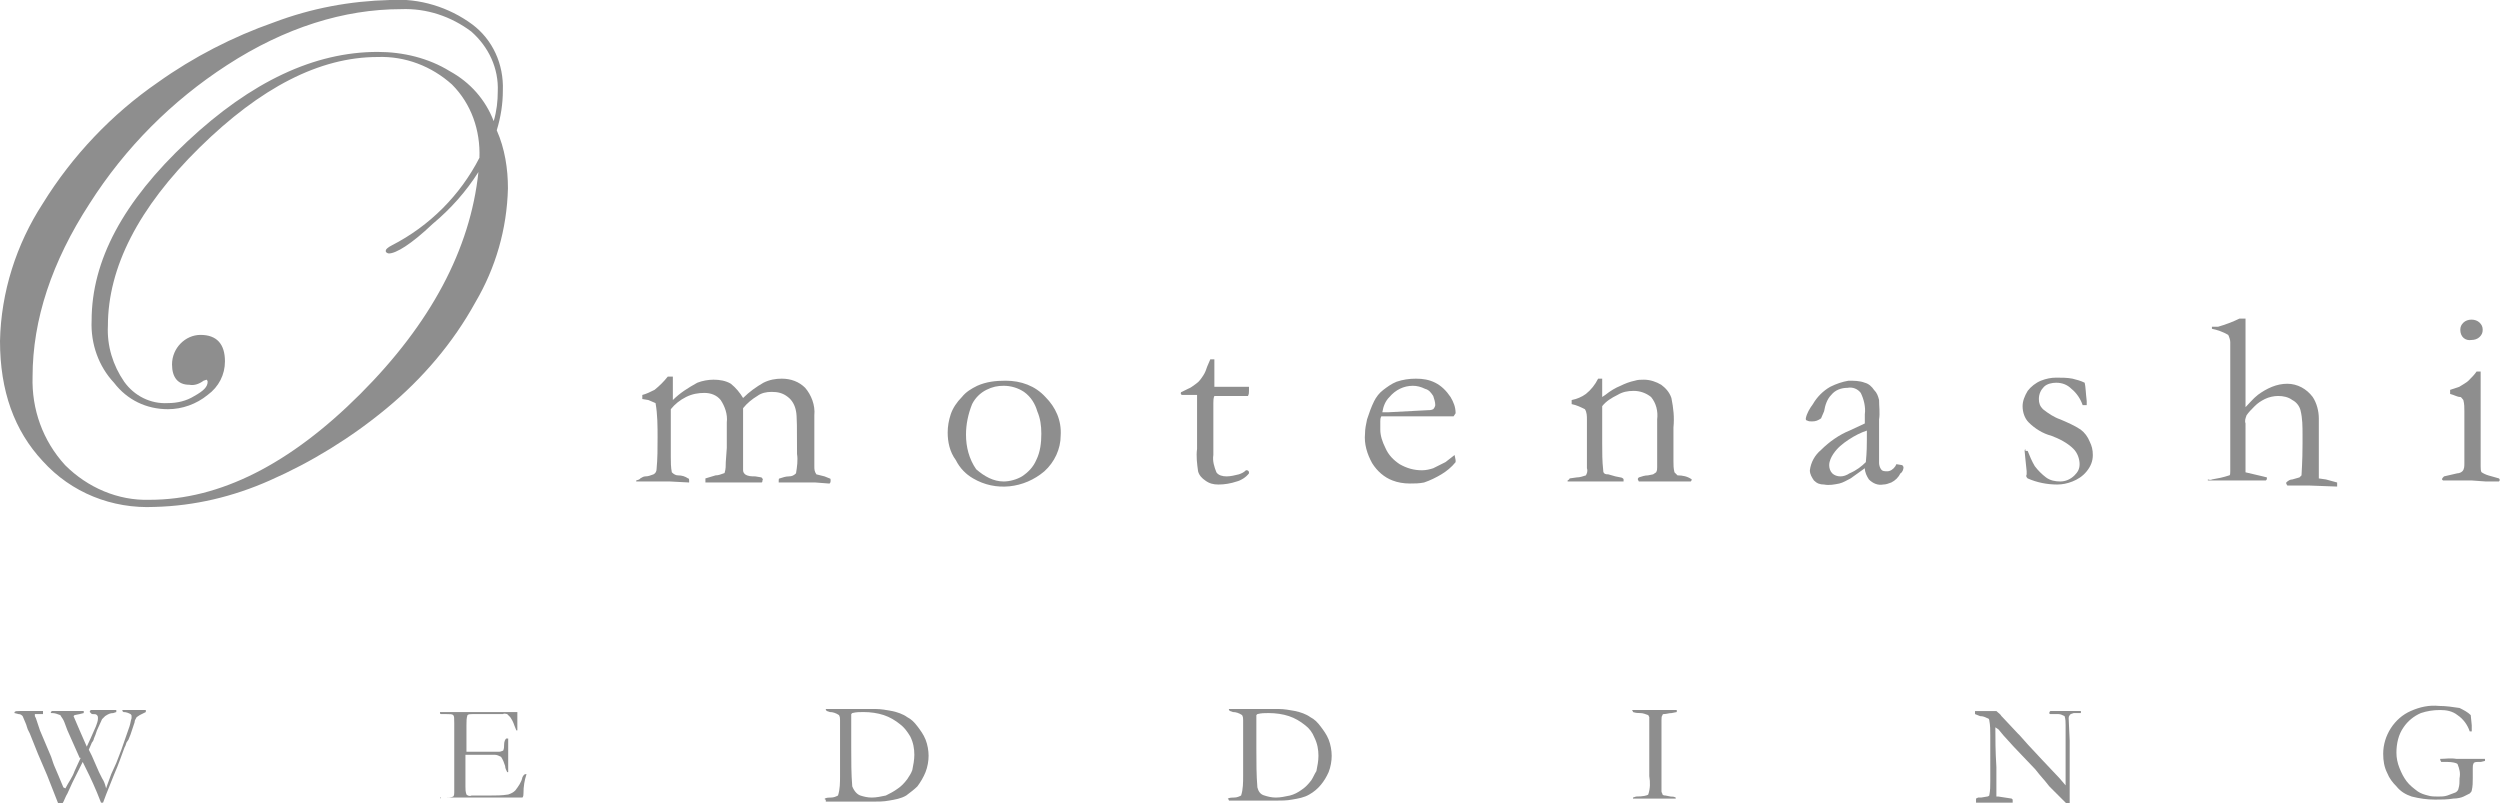 <?xml version="1.0" encoding="utf-8"?>
<!-- Generator: Adobe Illustrator 27.1.1, SVG Export Plug-In . SVG Version: 6.00 Build 0)  -->
<svg version="1.1" id="レイヤー_1" xmlns="http://www.w3.org/2000/svg" xmlns:xlink="http://www.w3.org/1999/xlink" x="0px"
	 y="0px" viewBox="0 0 245.6 78.9" style="enable-background:new 0 0 245.6 78.9;" xml:space="preserve">
<style type="text/css">
	.st0{fill:#8E8E8E;}
</style>
<g transform="translate(122.786 39.455)">
	<g transform="translate(-122.786 -39.455)">
		<g transform="translate(1.425 69.452)">
			<path class="st0" d="M0,0.6V0.5c0.1-0.1,0.2-0.1,0.5-0.1h2.3v0.1c0,0.1,0,0.1,0,0.2H2v0.1c0,0,0,0.1,0,0.1l0.1,0.2l0.4,1.2
				l1.1,2.6l0.2,0.6c0.1,0.3,0.3,0.7,0.5,1.2l0.5,1.2L5,8c0.3-0.6,0.7-1.1,0.9-1.7C6.1,5.9,6.3,5.4,6.5,5H6.4L5.2,2.3L4.9,1.5
				C4.8,1.2,4.6,1,4.5,0.8C4.2,0.7,4,0.6,3.7,0.6H3.6c0,0-0.1-0.1,0-0.1c0,0,0-0.1,0.1-0.1h3l0.1,0c0,0,0,0.1,0,0.1c0,0,0,0.1,0,0.1
				L6.4,0.7L5.9,0.8c0,0-0.1,0.1-0.1,0.1C6,1.4,6.2,1.8,6.4,2.3l0.7,1.6c0.2-0.4,0.5-1.1,0.9-2c0.1-0.3,0.2-0.5,0.2-0.8
				c0-0.1,0-0.2-0.1-0.3C8,0.7,7.9,0.7,7.7,0.7H7.6L7.4,0.5v0c0,0,0-0.1,0-0.1l0.1-0.1H10C10,0.4,10,0.4,10,0.5c0,0,0,0,0,0L9.7,0.6
				c-0.3,0-0.5,0.1-0.8,0.3C8.8,1,8.7,1.1,8.6,1.2L8.1,2.3C8,2.6,7.9,2.9,7.8,3.1c0,0.1-0.1,0.3-0.2,0.4L7.3,4.2l0.3,0.6l0.7,1.6
				L8.6,7C8.8,7.3,8.9,7.6,9,8l0.1-0.3h0l0.4-1.1L10,5.5l0.5-1.3l0.8-2.3c0.1-0.3,0.1-0.5,0.2-0.8V0.9c0-0.1,0-0.1-0.1-0.2
				c-0.2-0.1-0.4-0.2-0.7-0.2l-0.1-0.1c0,0,0-0.1,0-0.1V0.3h2.3v0.1c0,0,0,0.1,0,0.1l-0.6,0.3L12,1c-0.1,0.2-0.2,0.3-0.2,0.5
				l-0.4,1.2c-0.1,0.2-0.1,0.3-0.2,0.5L11,3.5l-0.1,0.3l-0.1,0.2c-0.3,0.8-0.6,1.7-1,2.6L9,8.6L8.7,9.4H8.5l-0.4-1
				c-0.5-1.2-1-2.2-1.4-3L6.6,5.6C6.4,6,6.1,6.6,5.7,7.4L5.2,8.5C5,8.8,4.9,9.2,4.7,9.5H4.3L3.2,6.7L2.3,4.6l-0.8-2L1.3,2.2L1.2,1.9
				c0-0.1-0.2-0.5-0.4-1C0.7,0.8,0.6,0.7,0.4,0.7L0,0.6z"/>
			<path class="st0" d="M41.8,9l0.1-0.1l0.4,0c0.3,0,0.6,0,0.8-0.1c0.1-0.1,0.1-0.3,0.1-0.4V1.6c0-0.5,0-0.7-0.1-0.8
				c-0.1-0.1-0.3-0.1-0.7-0.1l-0.5,0c-0.1,0-0.1-0.1-0.1-0.1c0,0,0-0.1,0-0.1h0.3l0.9,0h6.4l0,0.1c0,0.1,0,0.2,0,0.3
				c0,0.1,0,0.2,0,0.2c0,0.5,0,0.9,0,1.2l0,0h-0.1c-0.1-0.2-0.1-0.3-0.2-0.5c-0.1-0.3-0.2-0.5-0.4-0.8c-0.1-0.1-0.2-0.2-0.3-0.3
				c-0.1,0-0.3-0.1-0.4,0h-0.9l-2,0H45c-0.2,0-0.4,0-0.5,0.1c-0.1,0.3-0.1,0.6-0.1,1c0,0,0,0.6,0,1.6v1h3.2c0.2,0,0.3-0.1,0.4-0.1
				c0.1-0.2,0.1-0.4,0.1-0.6c0-0.3,0.1-0.5,0.2-0.6h0.2c0,0,0,0.1,0,0.1c0,0,0,0.1,0,0.1c0,0.2,0,0.7,0,1.6c0,0.3,0,0.5,0,0.8l0,0.5
				c0,0.1,0,0.1,0,0.2h-0.1c-0.1-0.2-0.2-0.4-0.2-0.6c-0.1-0.3-0.2-0.6-0.4-0.9c-0.2-0.1-0.4-0.2-0.6-0.2h-1.6l-1.3,0v3.1
				c0,0.3,0,0.5,0.1,0.8c0.1,0.1,0.3,0.2,0.5,0.1h1.8c0.6,0,1.2,0,1.8-0.1c0.3-0.1,0.5-0.2,0.7-0.4c0.3-0.4,0.6-0.8,0.7-1.3
				c0.1-0.2,0.2-0.3,0.3-0.3l0.1,0c-0.2,0.6-0.3,1.2-0.3,1.9c0,0.1,0,0.3-0.1,0.4h-6.3l-1.8,0L41.8,9C41.8,9,41.7,9,41.8,9L41.8,9z"
				/>
			<path class="st0" d="M79.6,9c0.2-0.1,0.4-0.1,0.6-0.1c0.3,0,0.5-0.1,0.7-0.2c0.2-0.6,0.2-1.3,0.2-1.9V1.3c0-0.2,0-0.3-0.1-0.5
				c-0.3-0.2-0.6-0.3-0.9-0.3l-0.3-0.1c-0.1-0.1-0.1-0.1-0.1-0.2h1l0.6,0l1.3,0h0.6l1.4,0c0.5,0,1.1,0.1,1.6,0.2
				c0.5,0.1,1.1,0.3,1.5,0.6c0.4,0.2,0.7,0.5,1,0.9c0.3,0.4,0.6,0.8,0.8,1.3c0.2,0.5,0.3,1.1,0.3,1.6c0,0.5-0.1,1.1-0.3,1.6
				c-0.2,0.5-0.5,1-0.8,1.4c-0.3,0.3-0.7,0.6-1.1,0.9c-0.5,0.3-1.1,0.4-1.7,0.5c-0.5,0.1-1.1,0.1-1.6,0.1l-1.3,0h-0.5l-2.8,0V9.1
				C79.6,9.1,79.6,9.1,79.6,9L79.6,9z M83.1,8.7c0.3,0.1,0.7,0.2,1.1,0.2c0.5,0,0.9-0.1,1.4-0.2C86,8.5,86.4,8.3,86.8,8
				c0.3-0.2,0.6-0.5,0.9-0.9c0.2-0.3,0.4-0.6,0.5-0.9c0.1-0.5,0.2-1,0.2-1.5c0-0.6-0.1-1.2-0.4-1.8C87.7,2.4,87.4,2,87,1.7
				c-0.5-0.4-1-0.7-1.6-0.9c-0.6-0.2-1.3-0.3-2-0.3c-0.4,0-0.7,0-1.1,0.1l-0.1,0.1c0,0.1,0,0.2,0,0.3v0.2c0,0.5,0,0.9,0,1.3v1.5
				c0,1.3,0,2.6,0.1,3.8C82.5,8.3,82.8,8.6,83.1,8.7L83.1,8.7z"/>
			<path class="st0" d="M119.2,9c0.2-0.1,0.4-0.1,0.6-0.1c0.3,0,0.5-0.1,0.7-0.2c0.2-0.6,0.2-1.3,0.2-1.9V1.3c0-0.2,0-0.3-0.1-0.5
				c-0.3-0.2-0.6-0.3-0.9-0.3l-0.3-0.1c-0.1-0.1-0.1-0.1-0.1-0.2h1l0.6,0l1.3,0h0.6l1.4,0c0.5,0,1.1,0.1,1.6,0.2
				c0.5,0.1,1.1,0.3,1.5,0.6c0.4,0.2,0.7,0.5,1,0.9c0.3,0.4,0.6,0.8,0.8,1.3c0.2,0.5,0.3,1.1,0.3,1.6c0,0.5-0.1,1.1-0.3,1.6
				c-0.4,0.9-1,1.7-1.9,2.2c-0.5,0.3-1.1,0.4-1.7,0.5c-0.5,0.1-1.1,0.1-1.6,0.1l-1.3,0h-0.5l-2.8,0V9.1C119.3,9.1,119.2,9.1,119.2,9
				L119.2,9z M122.8,8.7c0.3,0.1,0.7,0.2,1.1,0.2c0.5,0,0.9-0.1,1.4-0.2c0.4-0.1,0.8-0.3,1.2-0.6c0.3-0.2,0.6-0.5,0.9-0.9
				c0.2-0.3,0.3-0.6,0.5-0.9c0.1-0.5,0.2-1,0.2-1.5c0-0.6-0.1-1.2-0.4-1.8c-0.2-0.5-0.5-0.9-0.9-1.2c-0.5-0.4-1-0.7-1.6-0.9
				c-0.6-0.2-1.3-0.3-2-0.3c-0.4,0-0.7,0-1.1,0.1L122,0.8c0,0.1,0,0.2,0,0.3v0.2c0,0.5,0,0.9,0,1.3v1.5c0,1.3,0,2.6,0.1,3.8
				C122.2,8.3,122.4,8.6,122.8,8.7L122.8,8.7z"/>
			<path class="st0" d="M159,8.9l0.3-0.1c0.7,0,1.1-0.1,1.2-0.2c0.2-0.6,0.2-1.2,0.1-1.8V1.9c0-0.1,0-0.6,0-0.9l-0.1-0.2
				c-0.3-0.1-0.5-0.2-0.8-0.2c-0.2,0-0.4,0-0.7-0.1c0,0,0-0.1-0.1-0.2h0.6l1.9,0l1.9,0c0,0.1,0,0.1,0,0.2l-0.5,0.1
				c-0.3,0-0.5,0.1-0.8,0.1c-0.1,0-0.1,0.1-0.1,0.1c-0.1,0.1-0.1,0.3-0.1,0.5v5.2c0,0.4,0,0.6,0,0.8c0,0.3,0,0.7,0,1
				c0,0.1,0.1,0.2,0.1,0.3c0.1,0.1,0.2,0.1,0.3,0.1l0.5,0.1c0.2,0,0.3,0,0.5,0.1c0,0,0,0.1,0,0.1v0H159L159,8.9z"/>
			<path class="st0" d="M192.6,0.7V0.4c0.7,0,1.3,0,1.6,0h0.5c0.2,0.2,0.4,0.3,0.5,0.5l0.1,0.1l1.5,1.6l0.2,0.2l0.8,0.9l1.4,1.5
				l1.7,1.8l0.6,0.7V7.6c0-0.6,0-1,0-1V5.3c0-0.2,0-0.8,0-1.7c0-0.1,0-0.4,0-0.8s0-0.7,0-1c0-0.3,0-0.6-0.1-0.9
				c-0.2-0.1-0.4-0.2-0.6-0.2l-0.4,0h-0.4c-0.1,0-0.1-0.1-0.1-0.1c0-0.1,0-0.1,0.1-0.2l0.4,0l0.5,0l0.5,0l1,0h0.6v0.2l-0.3,0l-0.4,0
				l-0.3,0.1c-0.1,0.1-0.2,0.2-0.2,0.4l0.1,2.2l0,1v0.3l0,1.4c0,0.9,0,1.8,0,2.5c0,0.1,0,0.5,0,1h-0.3l-1.7-1.7l-0.4-0.5l-0.6-0.7
				l-0.4-0.5l-0.1-0.1l-2-2.1l-1-1.1l-0.5-0.6l-0.3-0.2v0.2c0,0.9,0,2.1,0.1,3.7l0,2.3c0,0.2,0,0.4,0,0.6l0.2,0l1.3,0.2l0.1,0.1v0.3
				h-0.4l-1.7,0h-1.5V9l0.2-0.1l0.3,0l0.6-0.1c0.1,0,0.2-0.1,0.2-0.1c0.1-0.5,0.1-0.9,0.1-1.4c0-0.3,0-0.8,0-1.5V2.8
				c0-0.5,0-1-0.1-1.5c0-0.1-0.1-0.2-0.2-0.2c-0.2-0.1-0.4-0.2-0.7-0.2L192.6,0.7z"/>
			<path class="st0" d="M241.3,0.8l0.1,1c0,0.3,0,0.5,0,0.6h-0.2c-0.2-0.6-0.6-1.2-1.2-1.6c-0.5-0.4-1.1-0.5-1.7-0.5
				c-0.7,0-1.3,0.1-1.9,0.3c-0.7,0.3-1.3,0.8-1.7,1.4c-0.5,0.7-0.7,1.6-0.7,2.5c0,0.5,0.1,1,0.3,1.5c0.2,0.5,0.4,0.9,0.7,1.3
				c0.3,0.4,0.7,0.7,1.1,1c0.3,0.2,0.6,0.3,1,0.4c0.3,0.1,0.7,0.1,1,0.1c0.3,0,0.6,0,0.9-0.1c0.3-0.1,0.5-0.2,0.8-0.3
				c0.2-0.1,0.3-0.3,0.3-0.4c0.1-0.3,0.1-0.6,0.1-1c0.1-0.5,0-0.9-0.2-1.4c-0.1-0.1-0.5-0.2-1-0.2h-0.6l-0.1-0.2l0-0.1
				c0.5,0,1-0.1,1.6,0h2.8c0,0,0,0,0,0c0,0.1,0,0.1,0,0.2l-0.4,0.1H242c-0.1,0-0.3,0-0.4,0.1c-0.1,0.2-0.1,0.3-0.1,0.5V7
				c0,0.4,0,0.8-0.1,1.2c0,0.1-0.1,0.2-0.2,0.3c-0.2,0.1-0.4,0.2-0.6,0.3C240.4,8.9,240,9,239.6,9c-0.6,0.1-1.2,0.1-1.8,0.1
				c-0.8,0-1.5-0.1-2.3-0.3c-0.6-0.2-1.1-0.5-1.5-1c-0.4-0.4-0.7-0.8-0.9-1.3c-0.3-0.6-0.4-1.2-0.4-1.9c0-1.8,1.1-3.5,2.7-4.2
				c0.9-0.4,1.8-0.6,2.8-0.5c0.7,0,1.3,0.1,2,0.2C240.6,0.3,241,0.5,241.3,0.8L241.3,0.8z"/>
		</g>
		<path class="st0" d="M49.9,18.5c-0.1,4-1.2,7.8-3.2,11.2c-2.2,4-5.2,7.5-8.7,10.4c-3.5,2.9-7.4,5.3-11.5,7.1
			c-3.6,1.6-7.4,2.5-11.3,2.6C11,50,7,48.4,4.2,45.3C1.4,42.3,0,38.4,0,33.5C0.1,28.7,1.6,24,4.2,20c2.9-4.7,6.8-8.8,11.3-11.9
			c3.5-2.5,7.4-4.5,11.4-5.9c3.7-1.4,7.5-2.1,11.4-2.2c2.9-0.2,5.8,0.7,8.1,2.4c2,1.5,3.1,3.9,3,6.5c0,1.3-0.2,2.6-0.6,3.9
			C49.6,14.6,49.9,16.6,49.9,18.5z M48.9,9c0.1-2.3-0.9-4.4-2.6-5.9c-2-1.5-4.4-2.3-6.9-2.2c-5.6,0-11.4,1.8-17.1,5.5
			C16.9,9.9,12.3,14.5,8.8,20c-3.7,5.7-5.6,11.4-5.6,17c-0.1,3.2,1,6.3,3.2,8.7c2.2,2.2,5.2,3.5,8.3,3.4c6.9,0,13.8-3.5,20.7-10.4
			S46.2,24.5,47,16.9c-1.2,1.9-2.7,3.6-4.5,5.1c-2.1,2-3.6,2.9-4.3,2.9c-0.1,0-0.3-0.1-0.3-0.2c0,0,0-0.1,0-0.1
			c0-0.1,0.2-0.3,0.6-0.5c3.7-1.9,6.7-4.9,8.6-8.6c0.1-2.7-0.8-5.3-2.7-7.2c-2-1.8-4.6-2.8-7.3-2.7c-5.7,0-11.5,3-17.5,8.9
			s-9,11.8-9,17.5c-0.1,2,0.5,3.9,1.6,5.5c1,1.4,2.6,2.2,4.3,2.1c0.9,0,1.8-0.2,2.6-0.7c0.9-0.5,1.3-0.9,1.3-1.4
			c0-0.1-0.1-0.2-0.1-0.2l-0.3,0.1c-0.4,0.3-0.9,0.5-1.4,0.4c-1.1,0-1.7-0.7-1.7-2c0-1.6,1.3-2.9,2.8-2.9c0,0,0,0,0,0
			c1.6,0,2.4,0.9,2.4,2.6c0,1.3-0.6,2.5-1.7,3.3c-1.1,0.9-2.5,1.4-3.9,1.4c-2.1,0-4-0.9-5.3-2.6C9.7,36,8.9,33.8,9,31.5
			c0-5.9,3.1-11.7,9.4-17.6s12.5-8.8,18.7-8.8c2.5,0,5,0.6,7.1,1.9c2,1.1,3.5,2.8,4.3,4.9C48.8,10.9,48.9,9.9,48.9,9z"/>
		<path class="st0" d="M62.9,47c0.2-0.1,0.3-0.2,0.5-0.2c0.3,0,0.5-0.1,0.8-0.2c0.2-0.1,0.3-0.3,0.3-0.5c0.1-1,0.1-2.1,0.1-3.1
			c0-1.1,0-2.3-0.2-3.4c-0.2-0.1-0.5-0.2-0.7-0.3l-0.6-0.1v-0.4c0.4-0.1,0.8-0.3,1.2-0.5c0.5-0.4,0.9-0.8,1.3-1.3h0.3l0.2,0v1.4
			c0,0.3,0,0.6,0,0.9c0.7-0.7,1.5-1.2,2.4-1.7c0.5-0.2,1.1-0.3,1.6-0.3c0.6,0,1.2,0.1,1.7,0.4c0.5,0.4,0.9,0.9,1.2,1.4
			c0.6-0.6,1.3-1.1,2-1.5c0.6-0.3,1.2-0.4,1.8-0.4c0.9,0,1.7,0.3,2.3,0.9c0.6,0.7,1,1.7,0.9,2.7v5c0,0.3,0,0.5,0.2,0.8l0.8,0.2
			l0.5,0.2c0.1,0,0.1,0.1,0.1,0.2c0,0.1,0,0.2-0.1,0.3h-0.1l-1.3-0.1h-0.7l-1.7,0h-1.2c0-0.1,0-0.1,0-0.2c0-0.1,0-0.2,0.1-0.2
			c0.3-0.1,0.6-0.2,0.9-0.2c0.3,0,0.5-0.1,0.7-0.3c0.1-0.6,0.2-1.3,0.1-1.9c0-2.4,0-3.8-0.1-4.2c-0.1-0.6-0.4-1.1-0.8-1.4
			c-0.5-0.4-1-0.5-1.6-0.5c-0.5,0-1,0.1-1.4,0.4c-0.5,0.3-1,0.7-1.4,1.2v2.2l0,1.4c0,1.5,0,2.3,0,2.5c0,0.2,0.1,0.3,0.2,0.4
			c0.3,0.2,0.6,0.2,1,0.2l0.6,0.1c0.1,0.1,0.2,0.2,0.1,0.3c0,0.1,0,0.2-0.1,0.2h-5.5c0-0.1,0-0.2,0-0.3V47c0.3-0.1,0.7-0.2,1-0.3
			c0.3,0,0.5-0.1,0.8-0.2c0.1,0,0.1-0.1,0.1-0.1c0.1-0.3,0.1-0.7,0.1-1l0.1-1.4v-2.5c0.1-0.8-0.2-1.6-0.6-2.2
			c-0.4-0.5-1-0.7-1.6-0.7c-0.6,0-1.2,0.1-1.8,0.4c-0.6,0.3-1.1,0.7-1.5,1.2v0.6l0,4.1c0,0.5,0,1,0.1,1.5c0.2,0.2,0.4,0.3,0.6,0.3
			c0.4,0,0.7,0.1,1,0.3c0.1,0,0.1,0.1,0.1,0.2c0,0.1,0,0.1,0,0.2l-1.9-0.1h-1.9l-1.4,0c0,0,0-0.1,0-0.1C62.9,47.1,62.9,47,62.9,47
			L62.9,47z"/>
		<path class="st0" d="M93.1,42.5c0-0.6,0.1-1.2,0.3-1.8c0.2-0.6,0.6-1.2,1.1-1.7c0.4-0.5,0.9-0.8,1.5-1.1c0.9-0.4,1.8-0.5,2.8-0.5
			c1.5,0,2.9,0.5,3.9,1.6c1,1,1.6,2.3,1.5,3.8c0,1.3-0.6,2.6-1.6,3.5c-2,1.7-4.8,2-7,0.7c-0.7-0.4-1.3-1-1.7-1.8
			C93.3,44.4,93.1,43.4,93.1,42.5L93.1,42.5z M98.6,47.3c0.6,0,1.3-0.2,1.8-0.5c0.6-0.4,1.1-0.9,1.4-1.6c0.4-0.8,0.5-1.7,0.5-2.6
			c0-0.8-0.1-1.5-0.4-2.2c-0.2-0.7-0.6-1.4-1.3-1.9c-0.6-0.4-1.3-0.6-2-0.6c-0.6,0-1.1,0.1-1.7,0.4c-0.6,0.3-1.1,0.8-1.4,1.4
			c-0.4,1-0.6,2-0.6,3c0,1.2,0.3,2.4,1,3.4C96.7,46.8,97.6,47.3,98.6,47.3L98.6,47.3z"/>
		<path class="st0" d="M118.9,35.3h0.4l0,1.2V38h0.3l1.2,0h1.9c0,0.2,0,0.3,0,0.4c0,0.2,0,0.3-0.1,0.5h-0.2l-1.9,0h-1.2
			c-0.1,0.2-0.1,0.5-0.1,0.7l0,1.8v3.3c-0.1,0.6,0.1,1.2,0.3,1.7c0.2,0.3,0.6,0.4,1,0.4c0.4,0,0.8-0.1,1.2-0.2
			c0.3-0.1,0.5-0.2,0.7-0.4h0.1c0.1,0,0.2,0.1,0.2,0.2v0.1c-0.3,0.4-0.8,0.7-1.2,0.8c-0.6,0.2-1.2,0.3-1.8,0.3
			c-0.5,0-0.9-0.1-1.3-0.4c-0.3-0.2-0.6-0.5-0.7-0.9c-0.1-0.7-0.2-1.5-0.1-2.2l0-2.8v-1.8c0-0.2,0-0.5,0-0.7h-0.2l-1,0h-0.1
			c-0.1,0-0.1,0-0.2,0c0,0-0.1-0.1-0.1-0.1c0-0.1,0-0.2,0.1-0.2c0.2-0.1,0.4-0.2,0.6-0.3c0.3-0.1,0.5-0.3,0.8-0.5
			c0.3-0.2,0.5-0.5,0.7-0.8c0.2-0.3,0.3-0.6,0.4-0.9L118.9,35.3z"/>
		<path class="st0" d="M142.8,40.9h-5.9l-1.2,0c-0.1,0.2-0.1,0.3-0.1,0.5v0.8c0,0.6,0.2,1.2,0.5,1.8c0.3,0.7,0.8,1.2,1.4,1.6
			c0.7,0.4,1.4,0.6,2.2,0.6c0.4,0,0.8-0.1,1.1-0.2c0.4-0.2,0.8-0.4,1.2-0.6l0.9-0.7l0.1,0.5c0,0.1,0,0.1,0,0.2
			c-0.4,0.5-0.9,0.9-1.4,1.2c-0.5,0.3-1.1,0.6-1.7,0.8c-0.5,0.1-0.9,0.1-1.4,0.1c-0.6,0-1.2-0.1-1.7-0.3c-0.8-0.3-1.5-0.9-2-1.7
			c-0.5-0.9-0.8-1.9-0.7-2.9c0-0.5,0.1-0.9,0.2-1.4c0.2-0.6,0.4-1.2,0.7-1.8c0.2-0.4,0.5-0.8,0.9-1.1c0.4-0.3,0.8-0.6,1.3-0.8
			c0.6-0.2,1.2-0.3,1.9-0.3c0.7,0,1.3,0.1,1.9,0.4c0.6,0.3,1.1,0.8,1.5,1.4c0.3,0.5,0.5,1,0.5,1.6L142.8,40.9z M135.8,40.5h0.6
			l3.8-0.2c0.2,0,0.4,0,0.6-0.1c0.1-0.1,0.2-0.3,0.2-0.4c0-0.3-0.1-0.6-0.2-0.9c-0.2-0.3-0.4-0.6-0.8-0.7c-0.4-0.2-0.8-0.3-1.2-0.3
			c-0.9,0-1.7,0.4-2.3,1.1C136.1,39.4,135.9,39.9,135.8,40.5L135.8,40.5z"/>
		<path class="st0" d="M154.2,47l0.7-0.1c0.3,0,0.6-0.1,0.9-0.2c0.1-0.2,0.2-0.4,0.1-0.7v-0.4c0-0.2,0-0.4,0-0.6v-3.8
			c0-0.3,0-0.7-0.2-1c-0.4-0.2-0.8-0.4-1.3-0.5v-0.4c0.5-0.1,1-0.3,1.4-0.6c0.5-0.4,0.9-0.9,1.2-1.5h0.4c0,0.4,0,0.6,0,0.8v1
			l0.3-0.2c0.5-0.4,1-0.7,1.5-0.9c0.4-0.2,0.9-0.4,1.4-0.5c0.3-0.1,0.6-0.1,0.9-0.1c0.6,0,1.2,0.2,1.7,0.5c0.4,0.3,0.8,0.7,1,1.3
			c0.2,1,0.3,1.9,0.2,2.9v1.8c0,0,0,0.2,0,0.5s0,0.6,0,1c0,0.4,0,0.7,0.1,1.1c0.1,0.1,0.2,0.2,0.3,0.3c0.5,0,1,0.1,1.4,0.4V47
			c0,0.1,0,0.2-0.1,0.3h-5.1l-0.1-0.2c0-0.1,0-0.1,0.1-0.2c0.3-0.1,0.6-0.2,0.9-0.2l0.5-0.1l0.3-0.2c0.1-0.2,0.1-0.3,0.1-0.5
			c0-0.1,0-0.2,0-0.3c0-0.2,0-1.3,0-2.8v-1.6c0.1-0.8-0.1-1.6-0.6-2.2c-0.5-0.4-1.1-0.6-1.7-0.6c-0.6,0-1.1,0.1-1.6,0.4
			c-0.6,0.3-1.1,0.6-1.5,1.1c0,0.4,0,0.7,0,1l0,2.7c0,0.9,0,1.7,0.1,2.6c0,0.1,0,0.2,0.1,0.3c0.1,0.1,0.3,0.1,0.4,0.1l0.7,0.2
			l0.5,0.1c0.1,0,0.3,0.1,0.3,0.2v0.2h-5.5v-0.1C154.2,47.1,154.2,47,154.2,47z"/>
		<path class="st0" d="M186.9,45.7c0,0.1,0.1,0.1,0.1,0.2c0,0.2-0.1,0.5-0.3,0.6c-0.2,0.4-0.5,0.7-0.9,0.9c-0.3,0.1-0.5,0.2-0.8,0.2
			c-0.5,0.1-1-0.1-1.4-0.5c-0.2-0.3-0.4-0.7-0.4-1.1l-1.4,1c-0.4,0.2-0.7,0.4-1.1,0.5c-0.5,0.1-1,0.2-1.5,0.1c-0.4,0-0.7-0.1-1-0.4
			c-0.2-0.3-0.4-0.6-0.4-1c0.1-0.8,0.5-1.5,1.1-2c0.8-0.8,1.8-1.5,2.8-1.9l1.5-0.7c0-0.3,0-0.6,0-0.9c0.1-0.7-0.1-1.5-0.4-2.1
			c-0.3-0.4-0.8-0.6-1.3-0.5c-0.6,0-1.2,0.2-1.6,0.7c-0.4,0.4-0.6,1-0.7,1.6c-0.1,0.2-0.2,0.5-0.3,0.7c-0.3,0.2-0.5,0.3-0.9,0.3
			c-0.2,0-0.3,0-0.5-0.1c-0.1,0-0.1-0.1-0.1-0.2c0.1-0.5,0.4-1,0.7-1.4c0.4-0.7,1-1.3,1.7-1.7c0.6-0.3,1.2-0.5,1.8-0.6
			c0.5,0,1.1,0,1.6,0.2c0.4,0.1,0.7,0.4,0.9,0.7c0.3,0.3,0.4,0.6,0.5,1c0,0.6,0.1,1.3,0,1.9l0,1.9v1.9c0,0.2,0,0.4,0,0.5
			c0,0.2,0.1,0.5,0.2,0.6c0.1,0.2,0.4,0.2,0.6,0.2c0.3,0,0.6-0.2,0.8-0.5l0.1-0.2L186.9,45.7z M183.3,45.4c0.1-1,0.1-1.8,0.1-2.2
			c0-0.3,0-0.6,0-0.9c-0.6,0.2-1.2,0.5-1.8,0.9c-0.6,0.4-1.1,0.8-1.5,1.4c-0.2,0.3-0.4,0.7-0.4,1.1c0,0.3,0.1,0.6,0.3,0.8
			c0.2,0.2,0.5,0.3,0.8,0.3c0.3,0,0.6-0.1,0.9-0.3C182.4,46.2,182.9,45.8,183.3,45.4L183.3,45.4z"/>
		<path class="st0" d="M199.2,44.3c0.2,0.5,0.4,1,0.7,1.5c0.3,0.4,0.7,0.8,1.1,1.1c0.4,0.3,0.9,0.4,1.4,0.4c0.5,0,1-0.2,1.4-0.6
			c0.3-0.3,0.5-0.6,0.5-1.1c0-0.5-0.2-1.1-0.6-1.5c-0.6-0.6-1.4-1-2.2-1.3c-0.8-0.2-1.6-0.7-2.2-1.3c-0.4-0.4-0.6-1-0.6-1.6
			c0-0.5,0.2-1,0.5-1.5c0.3-0.4,0.8-0.8,1.3-1c0.5-0.2,1-0.3,1.5-0.3c0.5,0,1.1,0,1.6,0.1c0.4,0.1,0.8,0.2,1.2,0.4
			c0.1,0.4,0.1,1,0.2,1.8v0.4h-0.4c-0.2-0.6-0.6-1.2-1.1-1.6c-0.4-0.4-0.9-0.6-1.5-0.6c-0.4,0-0.9,0.1-1.2,0.4
			c-0.3,0.3-0.5,0.7-0.5,1.2c0,0.4,0.1,0.7,0.4,1c0.5,0.4,1.1,0.8,1.7,1c0.7,0.3,1.4,0.6,2,1c0.4,0.3,0.7,0.7,0.9,1.2
			c0.2,0.4,0.3,0.8,0.3,1.3c0,0.6-0.2,1.1-0.6,1.6c-0.4,0.5-0.9,0.8-1.4,1c-0.5,0.2-1,0.3-1.5,0.3c-1,0-2-0.2-2.9-0.6
			c-0.1-0.1-0.2-0.2-0.1-0.4c0-0.1,0-0.2,0-0.3c-0.1-1.1-0.2-1.8-0.2-2c0-0.1,0-0.1,0.1-0.2C198.9,44.3,199,44.3,199.2,44.3z"/>
		<path class="st0" d="M217.3,47.1c0.6-0.1,1.1-0.2,1.7-0.4c0.1,0,0.1-0.2,0.1-0.4v-8.2l0-1.2c0-1.9,0-3,0-3.3
			c0-0.2-0.1-0.5-0.2-0.7c-0.5-0.3-1.1-0.5-1.6-0.6v0c0-0.1,0-0.2,0-0.2l0.3,0l0.3,0c0.7-0.2,1.5-0.5,2.1-0.8h0.6c0,0.2,0,0.9,0,2.2
			v3.5l0,2.5c0,0.2,0,0.3,0,0.5c0.4-0.4,0.7-0.8,1.2-1.2c0.4-0.3,0.9-0.6,1.4-0.8c0.5-0.2,1-0.3,1.5-0.3c1,0,1.9,0.5,2.5,1.3
			c0.4,0.6,0.6,1.4,0.6,2.1l0,1.3v0.7l0,1.2c0,1,0,1.6,0,1.8c0,0.2,0,0.5,0,0.9l0.7,0.1l1.1,0.3v0.4l-2.7-0.1l-1.2,0h-1
			c0-0.1-0.1-0.1-0.1-0.2v-0.1c0.2-0.2,0.4-0.3,0.6-0.3l0.7-0.2c0.1-0.1,0.1-0.1,0.2-0.2c0-0.2,0.1-1.3,0.1-3.1v-0.9
			c0-0.8,0-1.6-0.2-2.4c-0.1-0.4-0.4-0.8-0.8-1c-0.4-0.3-0.9-0.4-1.4-0.4c-0.4,0-0.9,0.1-1.3,0.3c-0.4,0.2-0.7,0.4-1,0.7
			c-0.3,0.3-0.6,0.6-0.8,0.9c-0.1,0.3-0.2,0.5-0.1,0.8V43c0,0.1,0,0.6,0,1.5v1.6c0,0.1,0,0.2,0,0.3l1.7,0.4l0.4,0.1l0,0.1
			c0,0.1,0,0.1-0.1,0.2h-3.7l-1.6,0h-0.4v-0.1C217.2,47.2,217.3,47.1,217.3,47.1z"/>
		<path class="st0" d="M240.7,38.7v-0.4l0.9-0.3c0.3-0.2,0.7-0.4,0.9-0.6c0.3-0.3,0.6-0.6,0.8-0.9h0.4c0,0.4,0,0.7,0,0.9
			s0,0.4,0,0.5v4.2l0,3.7c0,0.2,0,0.5,0.1,0.6c0.3,0.2,0.6,0.3,1,0.4l0.7,0.2c0.1,0.1,0.1,0.2,0,0.3l-1.3,0l-1.4-0.1l-2,0l-0.7,0
			H240c0,0-0.1-0.1-0.1-0.1c0-0.1,0.1-0.2,0.2-0.3l1.3-0.3c0.2,0,0.4-0.1,0.5-0.2c0.2-0.2,0.2-0.5,0.2-0.8c0-0.6,0-2.3,0-5.1
			c0-0.4,0-0.7-0.1-1.1c-0.1-0.1-0.2-0.3-0.3-0.3C241.4,39,241.1,38.8,240.7,38.7z M241.7,32.4c0-0.3,0.1-0.5,0.3-0.7
			c0.2-0.2,0.5-0.3,0.8-0.3c0.3,0,0.6,0.1,0.8,0.3c0.2,0.2,0.3,0.4,0.3,0.7c0,0.3-0.1,0.5-0.3,0.7c-0.2,0.2-0.5,0.3-0.8,0.3
			C242.2,33.5,241.7,33.1,241.7,32.4C241.7,32.4,241.7,32.4,241.7,32.4L241.7,32.4z"/>
	</g>
</g>
</svg>
